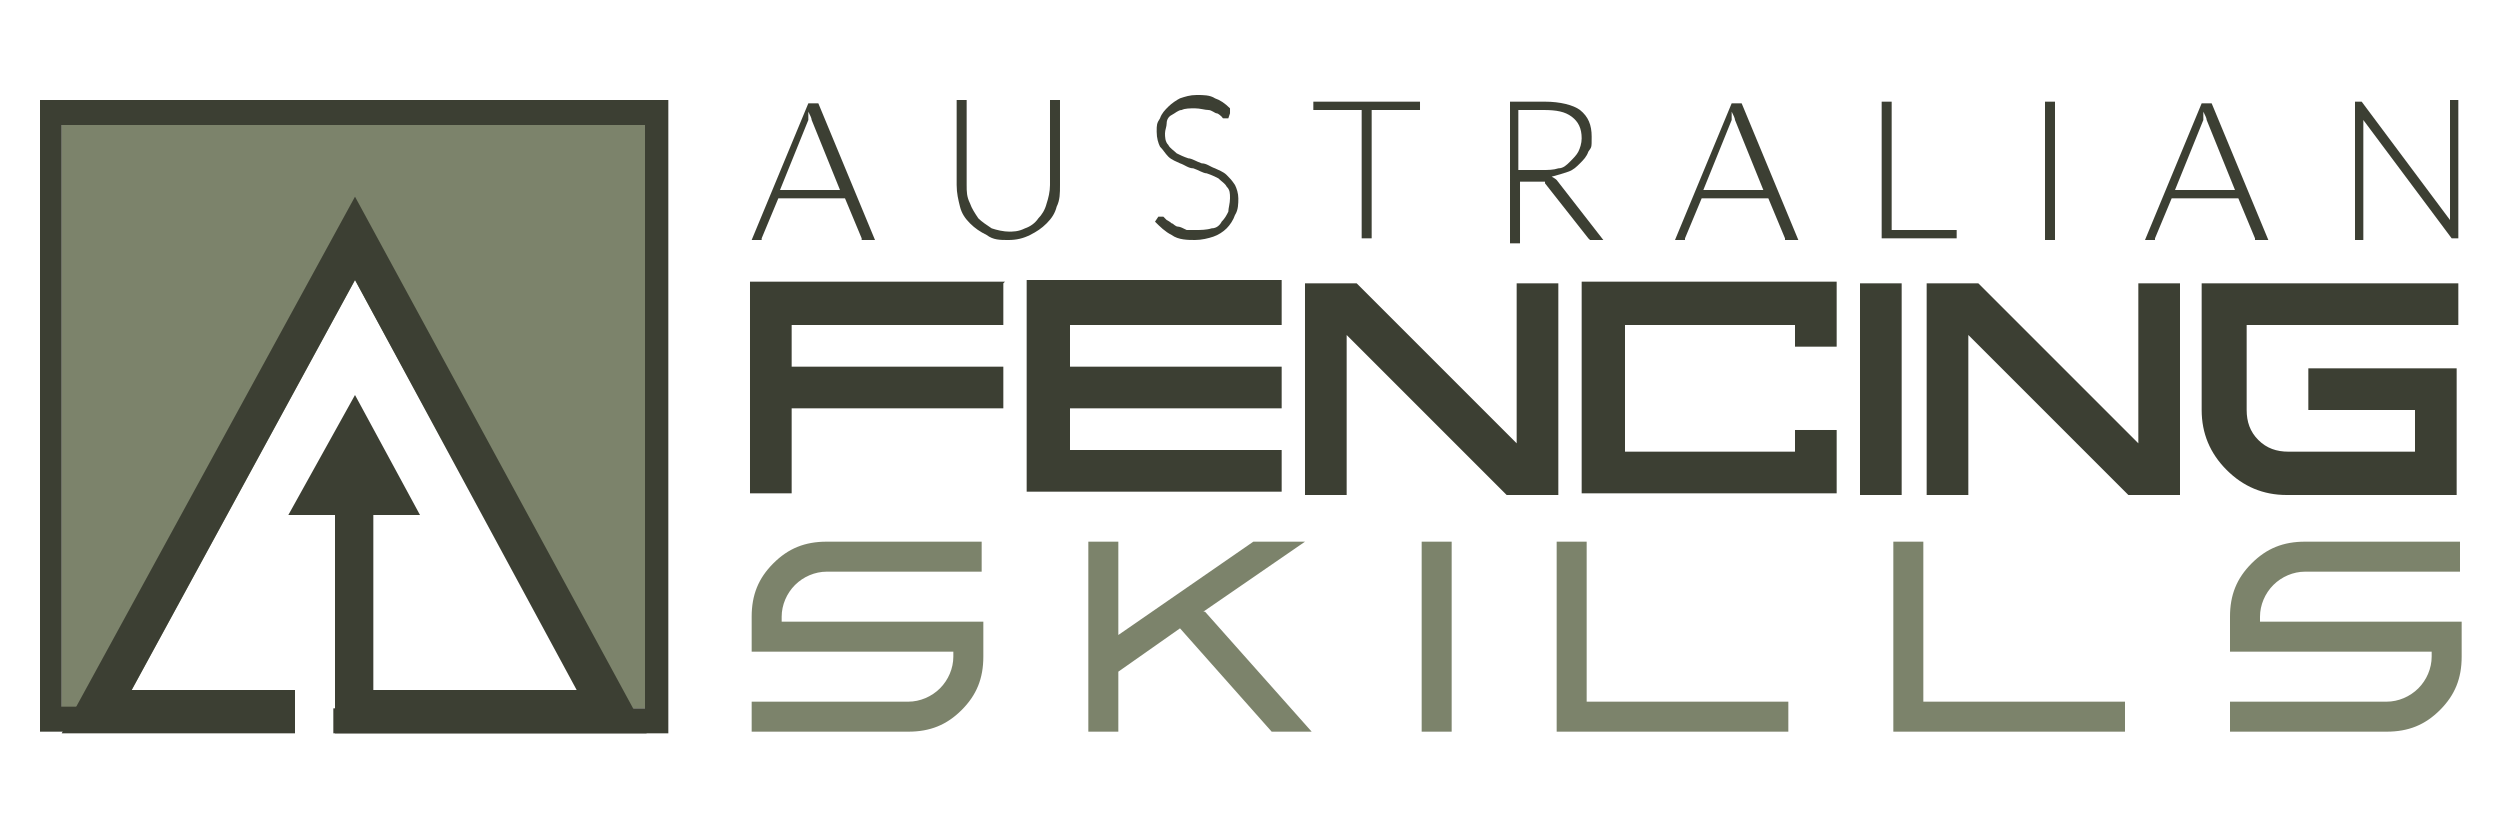 <svg xmlns="http://www.w3.org/2000/svg" id="Layer_1" viewBox="0 0 150 50"><defs><style>      .st0 {        fill: #7c836b;      }      .st1 {        fill: #3c3f33;      }    </style></defs><g id="AFS"><g><g><path class="st1" d="M60.2,17v2.5h-12.7v2.5h12.7v2.5h-12.7v5.1h-2.5v-12.7h15.3Z"></path><path class="st1" d="M76.9,17v2.5h-12.7v2.5h12.7v2.5h-12.7v2.5h12.7v2.5h-15.3v-12.7h15.3Z"></path><path class="st1" d="M93.5,17v12.7h-3.1l-9.6-9.6v9.6h-2.5v-12.7h3.1l9.6,9.6v-9.6h2.5Z"></path><path class="st1" d="M110.2,17v3.8h-2.5v-1.3h-10.2v7.6h10.2v-1.3h2.5v3.8h-15.3v-12.7h15.3Z"></path><path class="st1" d="M111.6,17h2.5v12.7h-2.5v-12.7Z"></path><path class="st1" d="M130.8,17v12.7h-3.1l-9.6-9.6v9.6h-2.5v-12.7h3.1l9.6,9.6v-9.6h2.5Z"></path><path class="st1" d="M132.2,17h15.3v2.5h-12.7v5.1c0,.7.2,1.3.7,1.8.5.5,1.1.7,1.8.7h7.6v-2.5h-6.4v-2.5h8.9v7.6h-10.2c-1.4,0-2.6-.5-3.6-1.5-1-1-1.5-2.2-1.5-3.6v-7.6Z"></path></g><g><path class="st0" d="M47.7,35.1c.5-.5,1.2-.8,1.9-.8h9.3v-1.8h-9.3c-1.3,0-2.3.4-3.2,1.3-.9.9-1.3,1.9-1.3,3.2v2.1h12.1v.3c0,.7-.3,1.4-.8,1.9-.5.5-1.2.8-1.9.8h-9.4v1.8h9.4c1.3,0,2.3-.4,3.2-1.3.9-.9,1.3-1.9,1.3-3.2v-2.1h-12.1v-.3c0-.7.3-1.4.8-1.9Z"></path><path class="st0" d="M72.2,36.7l6.1-4.2h-3.1l-8.1,5.6v-5.6h-1.8v11.4h1.8v-3.6l3.7-2.6,5.5,6.2h2.4l-6.4-7.2Z"></path><path class="st0" d="M85.3,32.5v11.4h1.8v-11.4h-1.8Z"></path><path class="st0" d="M95.2,42.2v-9.7h-1.8v11.4h13.9v-1.8h-12.1Z"></path><path class="st0" d="M115.4,42.2v-9.7h-1.8v11.4h13.9v-1.8h-12.1Z"></path><path class="st0" d="M136.4,35.1c.5-.5,1.2-.8,1.9-.8h9.3v-1.8h-9.3c-1.3,0-2.3.4-3.2,1.3-.9.9-1.3,1.9-1.3,3.2v2.1h12.1v.3c0,.7-.3,1.4-.8,1.9-.5.5-1.2.8-1.9.8h-9.4v1.8h9.4c1.3,0,2.3-.4,3.2-1.3s1.3-1.9,1.3-3.2v-2.1h-12.1v-.3c0-.7.3-1.4.8-1.9Z"></path></g><g><path class="st1" d="M52.3,14.4h-.5c0,0,0,0-.1,0,0,0,0,0,0-.1l-1-2.4h-4l-1,2.4s0,0,0,.1c0,0,0,0-.1,0h-.5l3.4-8.2h.6l3.4,8.2ZM50.4,11.4l-1.7-4.2c0-.1-.1-.3-.2-.5,0,0,0,.2,0,.3,0,0,0,.2,0,.2l-1.7,4.2h3.7Z"></path><path class="st1" d="M60.4,13.9c.4,0,.7,0,1.1-.2.3-.1.6-.3.8-.6.2-.2.4-.5.5-.9.1-.3.2-.7.2-1.1v-5.1h.6v5.1c0,.5,0,.9-.2,1.3-.1.4-.3.7-.6,1-.3.3-.6.5-1,.7-.4.2-.8.3-1.3.3s-.9,0-1.3-.3c-.4-.2-.7-.4-1-.7-.3-.3-.5-.6-.6-1-.1-.4-.2-.8-.2-1.3v-5.1h.6v5.1c0,.4,0,.7.2,1.1.1.3.3.6.5.9.2.2.5.4.8.6.3.1.7.2,1.1.2Z"></path><path class="st1" d="M73.7,7.1c0,0,0,0-.2,0s-.1,0-.2-.1c0,0-.2-.2-.3-.2-.1,0-.3-.2-.5-.2-.2,0-.5-.1-.8-.1s-.6,0-.8.1c-.2,0-.4.2-.6.3-.2.1-.3.3-.3.5,0,.2-.1.4-.1.6s0,.5.2.7c.1.2.3.3.5.5.2.1.4.2.7.3.2,0,.5.2.8.3.3,0,.5.2.8.3.2.1.5.2.7.4.2.2.3.3.5.6.1.2.2.5.2.8s0,.7-.2,1c-.1.3-.3.6-.5.8-.2.2-.5.4-.8.5-.3.1-.7.2-1.1.2s-1,0-1.4-.3c-.4-.2-.7-.5-1-.8l.2-.3c0,0,.1,0,.2,0s0,0,.1,0c0,0,.1.1.2.2,0,0,.2.1.3.2.1,0,.2.2.4.2.1,0,.3.1.5.2.2,0,.4,0,.6,0s.6,0,.9-.1c.3,0,.5-.2.6-.4.2-.2.3-.4.4-.6,0-.2.1-.5.1-.8s0-.5-.2-.7c-.1-.2-.3-.3-.5-.5-.2-.1-.4-.2-.7-.3-.2,0-.5-.2-.8-.3-.3,0-.5-.2-.8-.3-.2-.1-.5-.2-.7-.4-.2-.2-.3-.4-.5-.6-.1-.2-.2-.5-.2-.9s0-.5.2-.8c.1-.3.3-.5.5-.7.2-.2.5-.4.7-.5.3-.1.6-.2,1-.2s.8,0,1.1.2c.3.1.6.3.9.6v.3Z"></path><path class="st1" d="M85.2,6.6h-2.9v7.7h-.6v-7.7h-2.9v-.5h6.4v.5Z"></path><path class="st1" d="M96.1,14.4h-.5c0,0-.1,0-.2,0,0,0,0,0-.1-.1l-2.6-3.3s0,0,0-.1c0,0,0,0-.1,0,0,0,0,0-.1,0,0,0-.1,0-.2,0h-1.1v3.7h-.6V6.1h2.1c.9,0,1.7.2,2.1.5.5.4.7.9.7,1.6s0,.6-.2.9c-.1.3-.3.5-.5.7-.2.2-.4.4-.7.5-.3.1-.6.2-1,.3,0,0,.2.1.3.2l2.8,3.6ZM92.5,10.2c.4,0,.7,0,1-.1.3,0,.5-.2.7-.4.2-.2.4-.4.5-.6.1-.2.2-.5.2-.8,0-.6-.2-1-.6-1.3-.4-.3-.9-.4-1.7-.4h-1.5v3.6h1.4Z"></path><path class="st1" d="M107.7,14.4h-.5c0,0,0,0-.1,0,0,0,0,0,0-.1l-1-2.4h-4l-1,2.4s0,0,0,.1c0,0,0,0-.1,0h-.5l3.4-8.2h.6l3.4,8.2ZM105.8,11.4l-1.7-4.2c0-.1-.1-.3-.2-.5,0,0,0,.2,0,.3,0,0,0,.2,0,.2l-1.7,4.2h3.7Z"></path><path class="st1" d="M117.4,13.8v.5h-4.5V6.1h.6v7.7h3.9Z"></path><path class="st1" d="M123.3,14.4h-.6V6.1h.6v8.2Z"></path><path class="st1" d="M135.9,14.4h-.5c0,0,0,0-.1,0,0,0,0,0,0-.1l-1-2.4h-4l-1,2.4s0,0,0,.1c0,0,0,0-.1,0h-.5l3.4-8.2h.6l3.4,8.2ZM134.1,11.4l-1.7-4.2c0-.1-.1-.3-.2-.5,0,0,0,.2,0,.3,0,0,0,.2,0,.2l-1.7,4.2h3.7Z"></path><path class="st1" d="M147.5,6.1v8.2h-.3c0,0,0,0-.1,0,0,0,0,0,0,0l-5.3-7.1c0,.1,0,.2,0,.3v6.9h-.5V6.1h.3c0,0,0,0,.1,0,0,0,0,0,0,0l5.3,7.1c0-.1,0-.2,0-.3v-6.9h.5Z"></path></g></g><g><path class="st0" d="M3.7,7.5v35h14v-1.1H7.9l13.4-24.6,13.4,24.6h-14.6v1.1h18.7V7.5H3.7Z"></path><path class="st1" d="M2.4,6v37.9h15.3v-1.5H3.7V7.5h35v35h-18.7v1.5h20.1V6H2.4Z"></path><polygon class="st1" points="20.1 30.9 17.3 30.9 21.3 23.7 25.2 30.9 22.4 30.9 22.4 41.4 34.6 41.4 21.3 16.8 7.9 41.4 17.7 41.4 17.7 44 3.7 44 21.3 11.8 38.8 44 20.1 44 20.1 30.9"></polygon></g></g></svg>